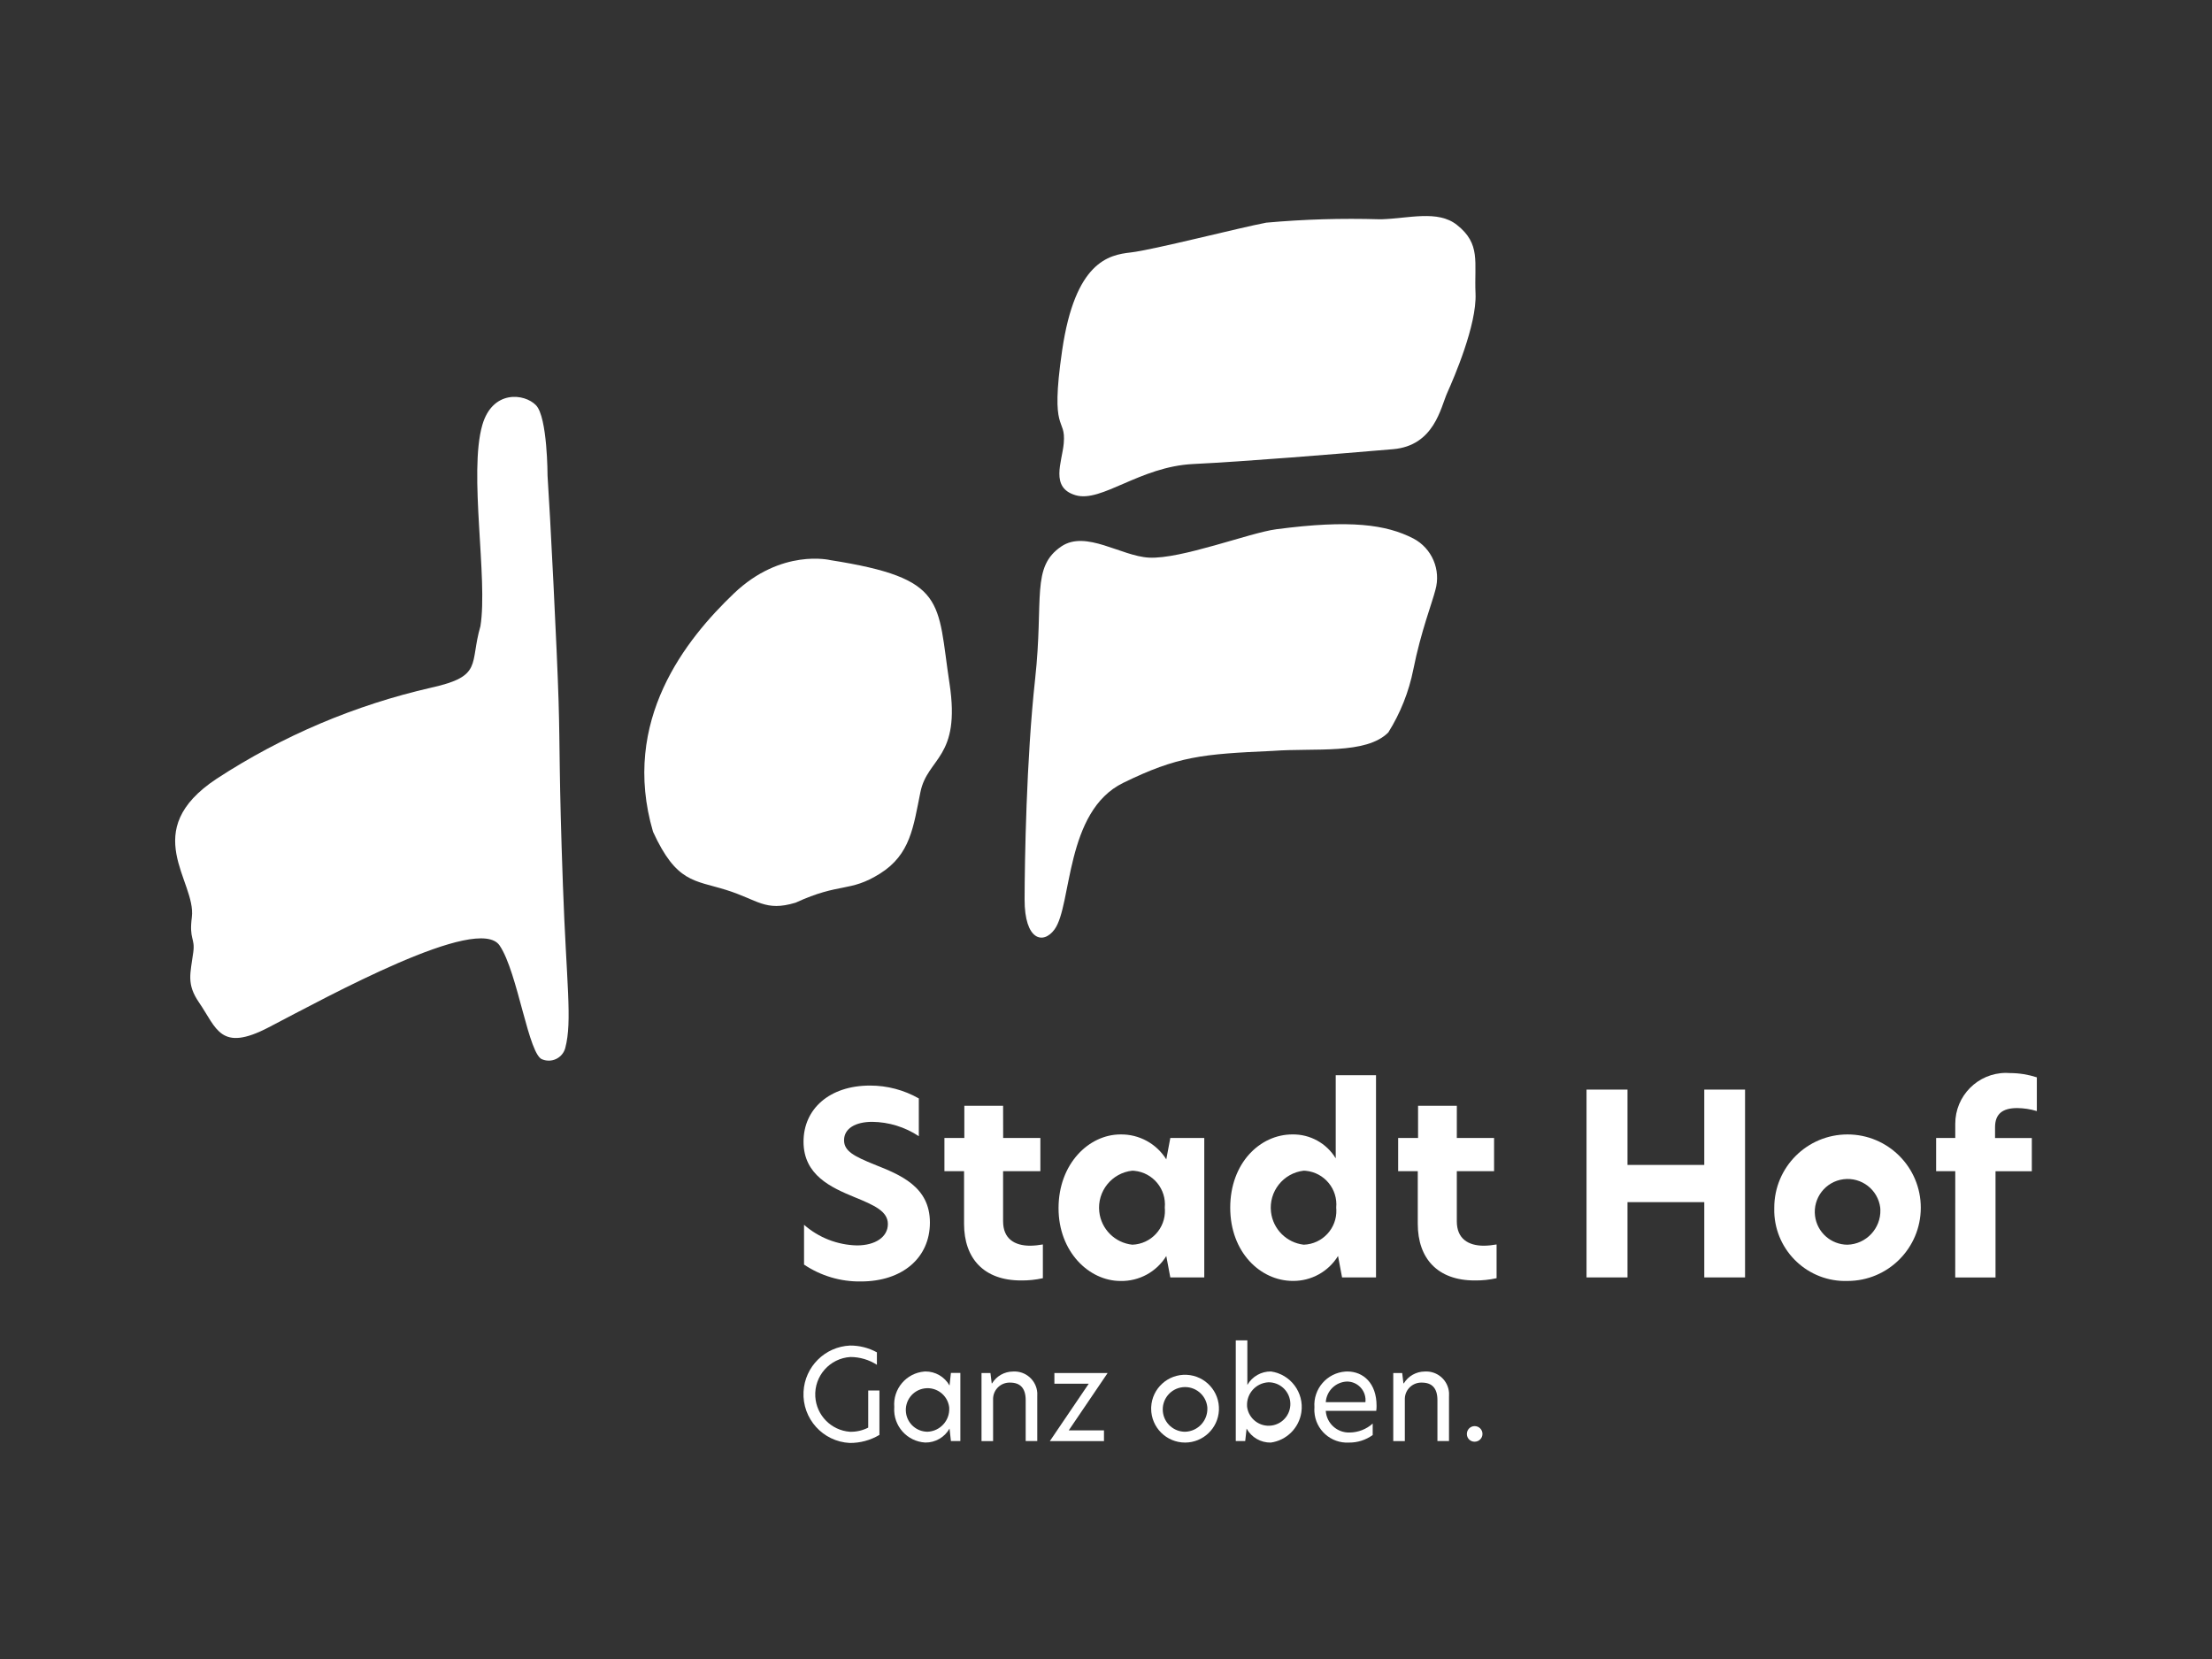 <?xml version="1.0" encoding="UTF-8"?>
<svg xmlns="http://www.w3.org/2000/svg" xmlns:xlink="http://www.w3.org/1999/xlink" version="1.1" id="Ebene_1" x="0px" y="0px" viewBox="0 0 200 150" xml:space="preserve">
<rect x="0" y="0" width="200" height="150" fill="#333333" stroke="none"/>
<g id="Gruppe_1116">
	<g id="Gruppe_1102">
		<g id="Gruppe_1101">
			<path id="Pfad_3780" fill="#FFFFFF" d="M50.504,63.383c-0.13-4.464-0.78-17.248-0.997-20.368c0,0,0-5.287-1.041-6.371     c-1.041-1.084-3.93-1.41-4.854,1.776c-1.257,4.334,0.52,13.911-0.174,18.202c-0.997,3.424,0.26,4.507-4.421,5.547     c-6.909,1.574-13.482,4.363-19.417,8.234c-7.151,4.724-1.837,9.254-2.254,12.524c-0.26,2.037,0.304,1.863,0.13,3.163     c-0.259,1.945-0.635,2.87,0.52,4.552c1.604,2.34,1.922,4.521,6.284,2.253c5.418-2.817,18.94-10.269,20.891-7.41     c1.658,2.435,2.623,10.037,3.901,10.314c0.799,0.301,1.692-0.103,1.992-0.903c0.017-0.044,0.032-0.091,0.044-0.137     c0.65-2.47,0.106-5.816-0.212-14.735C50.533,69.939,50.64,67.846,50.504,63.383z"></path>
		</g>
	</g>
	<g id="Gruppe_1104">
		<g id="Gruppe_1103">
			<path id="Pfad_3781" fill="#FFFFFF" d="M75.077,50.644c0,0-4.425-1.09-8.722,3.014s-10.261,11.479-7.311,21.546     c2.117,4.617,3.72,4.36,6.606,5.258c2.886,0.898,3.527,1.988,6.285,1.154c4.041-1.859,4.87-0.898,7.632-2.629     c2.762-1.731,3.014-4.234,3.655-7.374c0.642-3.14,3.661-3.041,2.63-9.811C84.712,54.331,85.674,52.311,75.077,50.644z"></path>
		</g>
	</g>
	<g id="Gruppe_1109">
		<g id="Gruppe_1106">
			<g id="Gruppe_1105">
				<path id="Pfad_3782" fill="#FFFFFF" d="M96.179,40.089c-0.151,1.701-1.263,4.01,1.084,4.69c2.347,0.68,5.79-2.589,10.615-2.824      s12.661-0.884,18.074-1.341c3.734-0.318,4.307-3.769,4.899-5.091s2.688-6.149,2.56-8.988s0.509-4.479-1.694-6.209      c-1.727-1.357-4.331-0.579-6.804-0.5h-0.179c-3.418-0.102-6.84,0-10.245,0.307c-2.435,0.459-10.283,2.475-12.267,2.695      c-1.984,0.22-5.015,0.847-6.187,8.851C94.911,39.381,96.4,37.596,96.179,40.089z"></path>
			</g>
		</g>
		<g id="Gruppe_1108">
			<g id="Gruppe_1107">
				<path id="Pfad_3783" fill="#FFFFFF" d="M127.788,48.687c-2.453-1.256-5.669-1.718-12.398-0.833      c-2.42,0.318-8.601,2.72-11.513,2.564c-2.507-0.134-5.683-2.5-7.898-1.023c-2.784,1.875-1.588,4.716-2.386,11.989      c-0.798,7.273-0.944,16.505-0.953,19.929c-0.008,3.714,1.684,4.122,2.708,2.719c1.588-2.177,0.935-10.674,6.207-13.249      c4.917-2.402,7.109-2.605,13.53-2.89c3.811-0.284,8.421,0.35,10.438-1.666c1.099-1.751,1.866-3.688,2.268-5.717      c0.682-3.41,1.704-6.022,1.989-7.159C130.304,51.521,129.473,49.573,127.788,48.687z"></path>
			</g>
		</g>
	</g>
	<g id="Gruppe_1112">
		<g id="Gruppe_1110">
			<path id="Pfad_3784" fill="#FFFFFF" d="M83.076,99.316v3.414c-1.249-0.829-2.712-1.28-4.211-1.298     c-1.502,0-2.549,0.592-2.549,1.662c0,1.001,0.934,1.457,2.709,2.185c2.413,0.953,5.054,2.026,5.054,5.258     c0,3.186-2.481,5.327-6.237,5.327c-1.83,0.029-3.626-0.504-5.144-1.525v-3.599c1.325,1.163,3.017,1.824,4.78,1.866     c1.684,0,2.8-0.774,2.8-1.934c0-1.138-1.184-1.684-3.028-2.435c-2.094-0.865-4.598-1.981-4.598-5.008     c0-2.964,2.345-5.076,6.01-5.076C80.21,98.15,81.731,98.552,83.076,99.316z"></path>
			<path id="Pfad_3785" fill="#FFFFFF" d="M90.702,102.889h3.364v3.005h-3.37v4.53c0,1.593,1.047,2.208,2.458,2.208     c0.382-0.007,0.762-0.046,1.138-0.114v3.051c-0.65,0.144-1.315,0.213-1.981,0.204c-3.346,0-5.145-1.981-5.145-5.122v-4.757     h-1.775v-3.005h1.8v-2.913h3.505L90.702,102.889L90.702,102.889z"></path>
			<path id="Pfad_3786" fill="#FFFFFF" d="M95.709,109.24c0-4.029,2.752-6.669,5.6-6.669c1.68-0.028,3.252,0.828,4.142,2.254     l0.364-1.935h3.07v12.611h-3.07l-0.364-1.935c-0.883,1.433-2.459,2.291-4.142,2.254C98.463,115.82,95.709,113.178,95.709,109.24     L95.709,109.24z M105.315,109.195c0.161-1.68-1.07-3.173-2.75-3.335c-0.062-0.006-0.124-0.01-0.186-0.012     c-1.848,0.198-3.186,1.856-2.988,3.704c0.168,1.575,1.413,2.82,2.988,2.988c1.687-0.058,3.008-1.474,2.948-3.16     C105.324,109.319,105.32,109.257,105.315,109.195C105.315,109.195,105.315,109.195,105.315,109.195z"></path>
			<path id="Pfad_3787" fill="#FFFFFF" d="M111.232,109.194c0-4.029,2.686-6.624,5.622-6.624c1.597-0.026,3.088,0.797,3.917,2.163     v-7.516h3.643v18.279h-3.07l-0.364-1.935c-0.87,1.413-2.416,2.268-4.075,2.254C113.964,115.819,111.232,113.224,111.232,109.194z      M120.815,109.194c0.161-1.68-1.07-3.173-2.75-3.335c-0.062-0.006-0.124-0.01-0.186-0.012c-1.848,0.214-3.174,1.884-2.96,3.733     c0.179,1.554,1.406,2.781,2.96,2.96c1.687-0.058,3.008-1.474,2.948-3.16C120.825,109.318,120.82,109.256,120.815,109.194z"></path>
			<path id="Pfad_3788" fill="#FFFFFF" d="M131.719,102.889h3.369v3.005h-3.369v4.53c0,1.593,1.047,2.208,2.458,2.208     c0.382-0.007,0.762-0.046,1.138-0.114v3.051c-0.65,0.144-1.315,0.213-1.981,0.204c-3.346,0-5.145-1.981-5.145-5.122v-4.757     h-1.774v-3.005h1.8v-2.913h3.506L131.719,102.889L131.719,102.889z"></path>
			<path id="Pfad_3789" fill="#FFFFFF" d="M154.094,108.694h-6.942v6.806h-3.705V98.519h3.705v6.807h6.942v-6.807h3.687V115.5     h-3.687V108.694z"></path>
			<path id="Pfad_3790" fill="#FFFFFF" d="M160.422,109.195c0-3.659,2.965-6.624,6.624-6.624s6.624,2.965,6.624,6.624     s-2.965,6.624-6.624,6.624c-3.545,0.113-6.51-2.67-6.624-6.215C160.418,109.467,160.418,109.331,160.422,109.195z      M170.005,109.195c-0.207-1.628-1.695-2.78-3.323-2.573c-1.628,0.207-2.78,1.695-2.573,3.323     c0.188,1.478,1.442,2.588,2.931,2.597c1.695-0.052,3.027-1.467,2.976-3.162c-0.002-0.061-0.005-0.123-0.012-0.184H170.005z"></path>
			<path id="Pfad_3791" fill="#FFFFFF" d="M176.787,105.894h-1.73v-3.004h1.73v-1.27c-0.008-2.54,2.043-4.605,4.582-4.613     c0.127,0,0.254,0.004,0.381,0.015c0.819,0.003,1.633,0.133,2.413,0.387v3.051c-0.576-0.175-1.174-0.267-1.775-0.273     c-1.32,0-2.003,0.524-2.003,1.73v0.978h3.324v3.004h-3.282v9.606h-3.643L176.787,105.894L176.787,105.894z"></path>
		</g>
		<g id="Gruppe_1111">
			<path id="Pfad_3792" fill="#FFFFFF" d="M76.839,129.454c0.577,0.017,1.149-0.112,1.662-0.376v-3.357h1.013v4.017     c-0.812,0.484-1.74,0.736-2.686,0.728c-2.432-0.125-4.302-2.199-4.176-4.63c0.116-2.265,1.933-4.072,4.198-4.177     c0.851-0.007,1.69,0.203,2.435,0.614v1.126c-0.712-0.458-1.541-0.703-2.389-0.705c-1.867,0.111-3.291,1.715-3.18,3.583     C73.817,127.968,75.151,129.324,76.839,129.454C76.839,129.454,76.839,129.454,76.839,129.454z"></path>
			<path id="Pfad_3793" fill="#FFFFFF" d="M80.857,127.223c-0.136-1.64,1.083-3.079,2.723-3.215     c0.025-0.002,0.051-0.004,0.076-0.005c0.909-0.011,1.752,0.477,2.197,1.27l0.125-1.138h0.853v6.156h-0.853l-0.125-1.126     c-0.445,0.792-1.288,1.277-2.197,1.263c-1.644-0.095-2.898-1.505-2.803-3.149C80.853,127.26,80.854,127.241,80.857,127.223z      M85.818,127.211c-0.15-1.077-1.145-1.828-2.222-1.678s-1.828,1.145-1.678,2.222c0.136,0.975,0.971,1.699,1.954,1.697     c1.128-0.05,2.003-1.005,1.953-2.133c-0.001-0.036-0.004-0.071-0.007-0.107l0,0V127.211z"></path>
			<path id="Pfad_3794" fill="#FFFFFF" d="M93.785,126.222v4.074h-1.047v-3.699c0-1.081-0.489-1.588-1.411-1.588     c-0.821-0.026-1.51,0.617-1.536,1.439c-0.001,0.033-0.001,0.065,0,0.096v3.756h-1.047v-6.156h0.808l0.114,0.934H89.7     c0.401-0.661,1.116-1.066,1.889-1.07c1.139-0.074,2.124,0.789,2.198,1.929c0.006,0.095,0.005,0.191-0.001,0.285V126.222z"></path>
			<path id="Pfad_3795" fill="#FFFFFF" d="M96.631,129.329h3.186v0.968h-4.893l3.516-5.187h-3.106v-0.968h4.814L96.631,129.329z"></path>
			<path id="Pfad_3796" fill="#FFFFFF" d="M104.086,127.223c0.079-1.691,1.515-2.997,3.205-2.918s2.997,1.515,2.918,3.205     c-0.076,1.631-1.42,2.916-3.053,2.921c-1.696,0.002-3.071-1.371-3.073-3.067C104.083,127.317,104.083,127.271,104.086,127.223z      M109.161,127.223c-0.116-1.109-1.11-1.914-2.22-1.799c-1.109,0.116-1.915,1.11-1.799,2.22c0.108,1.031,0.978,1.812,2.015,1.809     c1.143-0.034,2.042-0.988,2.008-2.131c0-0.033-0.003-0.067-0.005-0.1H109.161z"></path>
			<path id="Pfad_3797" fill="#FFFFFF" d="M112.781,125.22c0.438-0.765,1.258-1.231,2.139-1.217     c1.774,0.258,3.003,1.907,2.745,3.681c-0.209,1.43-1.337,2.55-2.768,2.748c-0.905,0.014-1.745-0.471-2.185-1.263l-0.125,1.126     h-0.853v-9.104h1.047C112.781,121.191,112.781,125.22,112.781,125.22z M112.758,127.211c0.147,1.076,1.137,1.828,2.212,1.681     c1.076-0.147,1.828-1.137,1.681-2.212c-0.133-0.978-0.972-1.705-1.959-1.699c-1.126,0.055-1.994,1.012-1.939,2.137     c0.001,0.031,0.004,0.062,0.006,0.093C112.759,127.211,112.758,127.211,112.758,127.211z"></path>
			<path id="Pfad_3798" fill="#FFFFFF" d="M124.434,127.565h-4.564c0.075,1.133,1.038,2.001,2.173,1.957     c0.765-0.011,1.5-0.297,2.071-0.808v1.035c-0.625,0.453-1.378,0.692-2.15,0.683c-1.634,0.09-3.032-1.163-3.122-2.798     c-0.007-0.129-0.005-0.258,0.004-0.387c-0.122-1.665,1.13-3.114,2.795-3.236c0.058-0.004,0.116-0.006,0.175-0.007     c1.457,0,2.647,1.07,2.647,3.095C124.466,127.255,124.457,127.41,124.434,127.565z M123.455,126.779     c0.104-0.921-0.558-1.752-1.479-1.856c-0.057-0.006-0.114-0.01-0.171-0.011c-1.029,0.031-1.866,0.838-1.934,1.866     C119.871,126.779,123.455,126.779,123.455,126.779z"></path>
			<path id="Pfad_3799" fill="#FFFFFF" d="M131.013,126.222v4.074h-1.047v-3.699c0-1.081-0.489-1.588-1.411-1.588     c-0.821-0.026-1.51,0.617-1.536,1.439c0,0.033,0,0.065,0,0.096v3.756h-1.047v-6.156h0.808l0.113,0.934h0.034     c0.401-0.661,1.116-1.066,1.889-1.07c1.139-0.075,2.124,0.788,2.199,1.928c0.006,0.095,0.006,0.191,0,0.286L131.013,126.222z"></path>
			<path id="Pfad_3800" fill="#FFFFFF" d="M132.629,129.647c0-0.39,0.317-0.705,0.706-0.704c0.39,0.001,0.705,0.317,0.704,0.706     c0,0.389-0.315,0.703-0.704,0.704c-0.381,0.008-0.698-0.293-0.706-0.674C132.629,129.668,132.629,129.658,132.629,129.647z"></path>
		</g>
	</g>
</g>
</svg>
